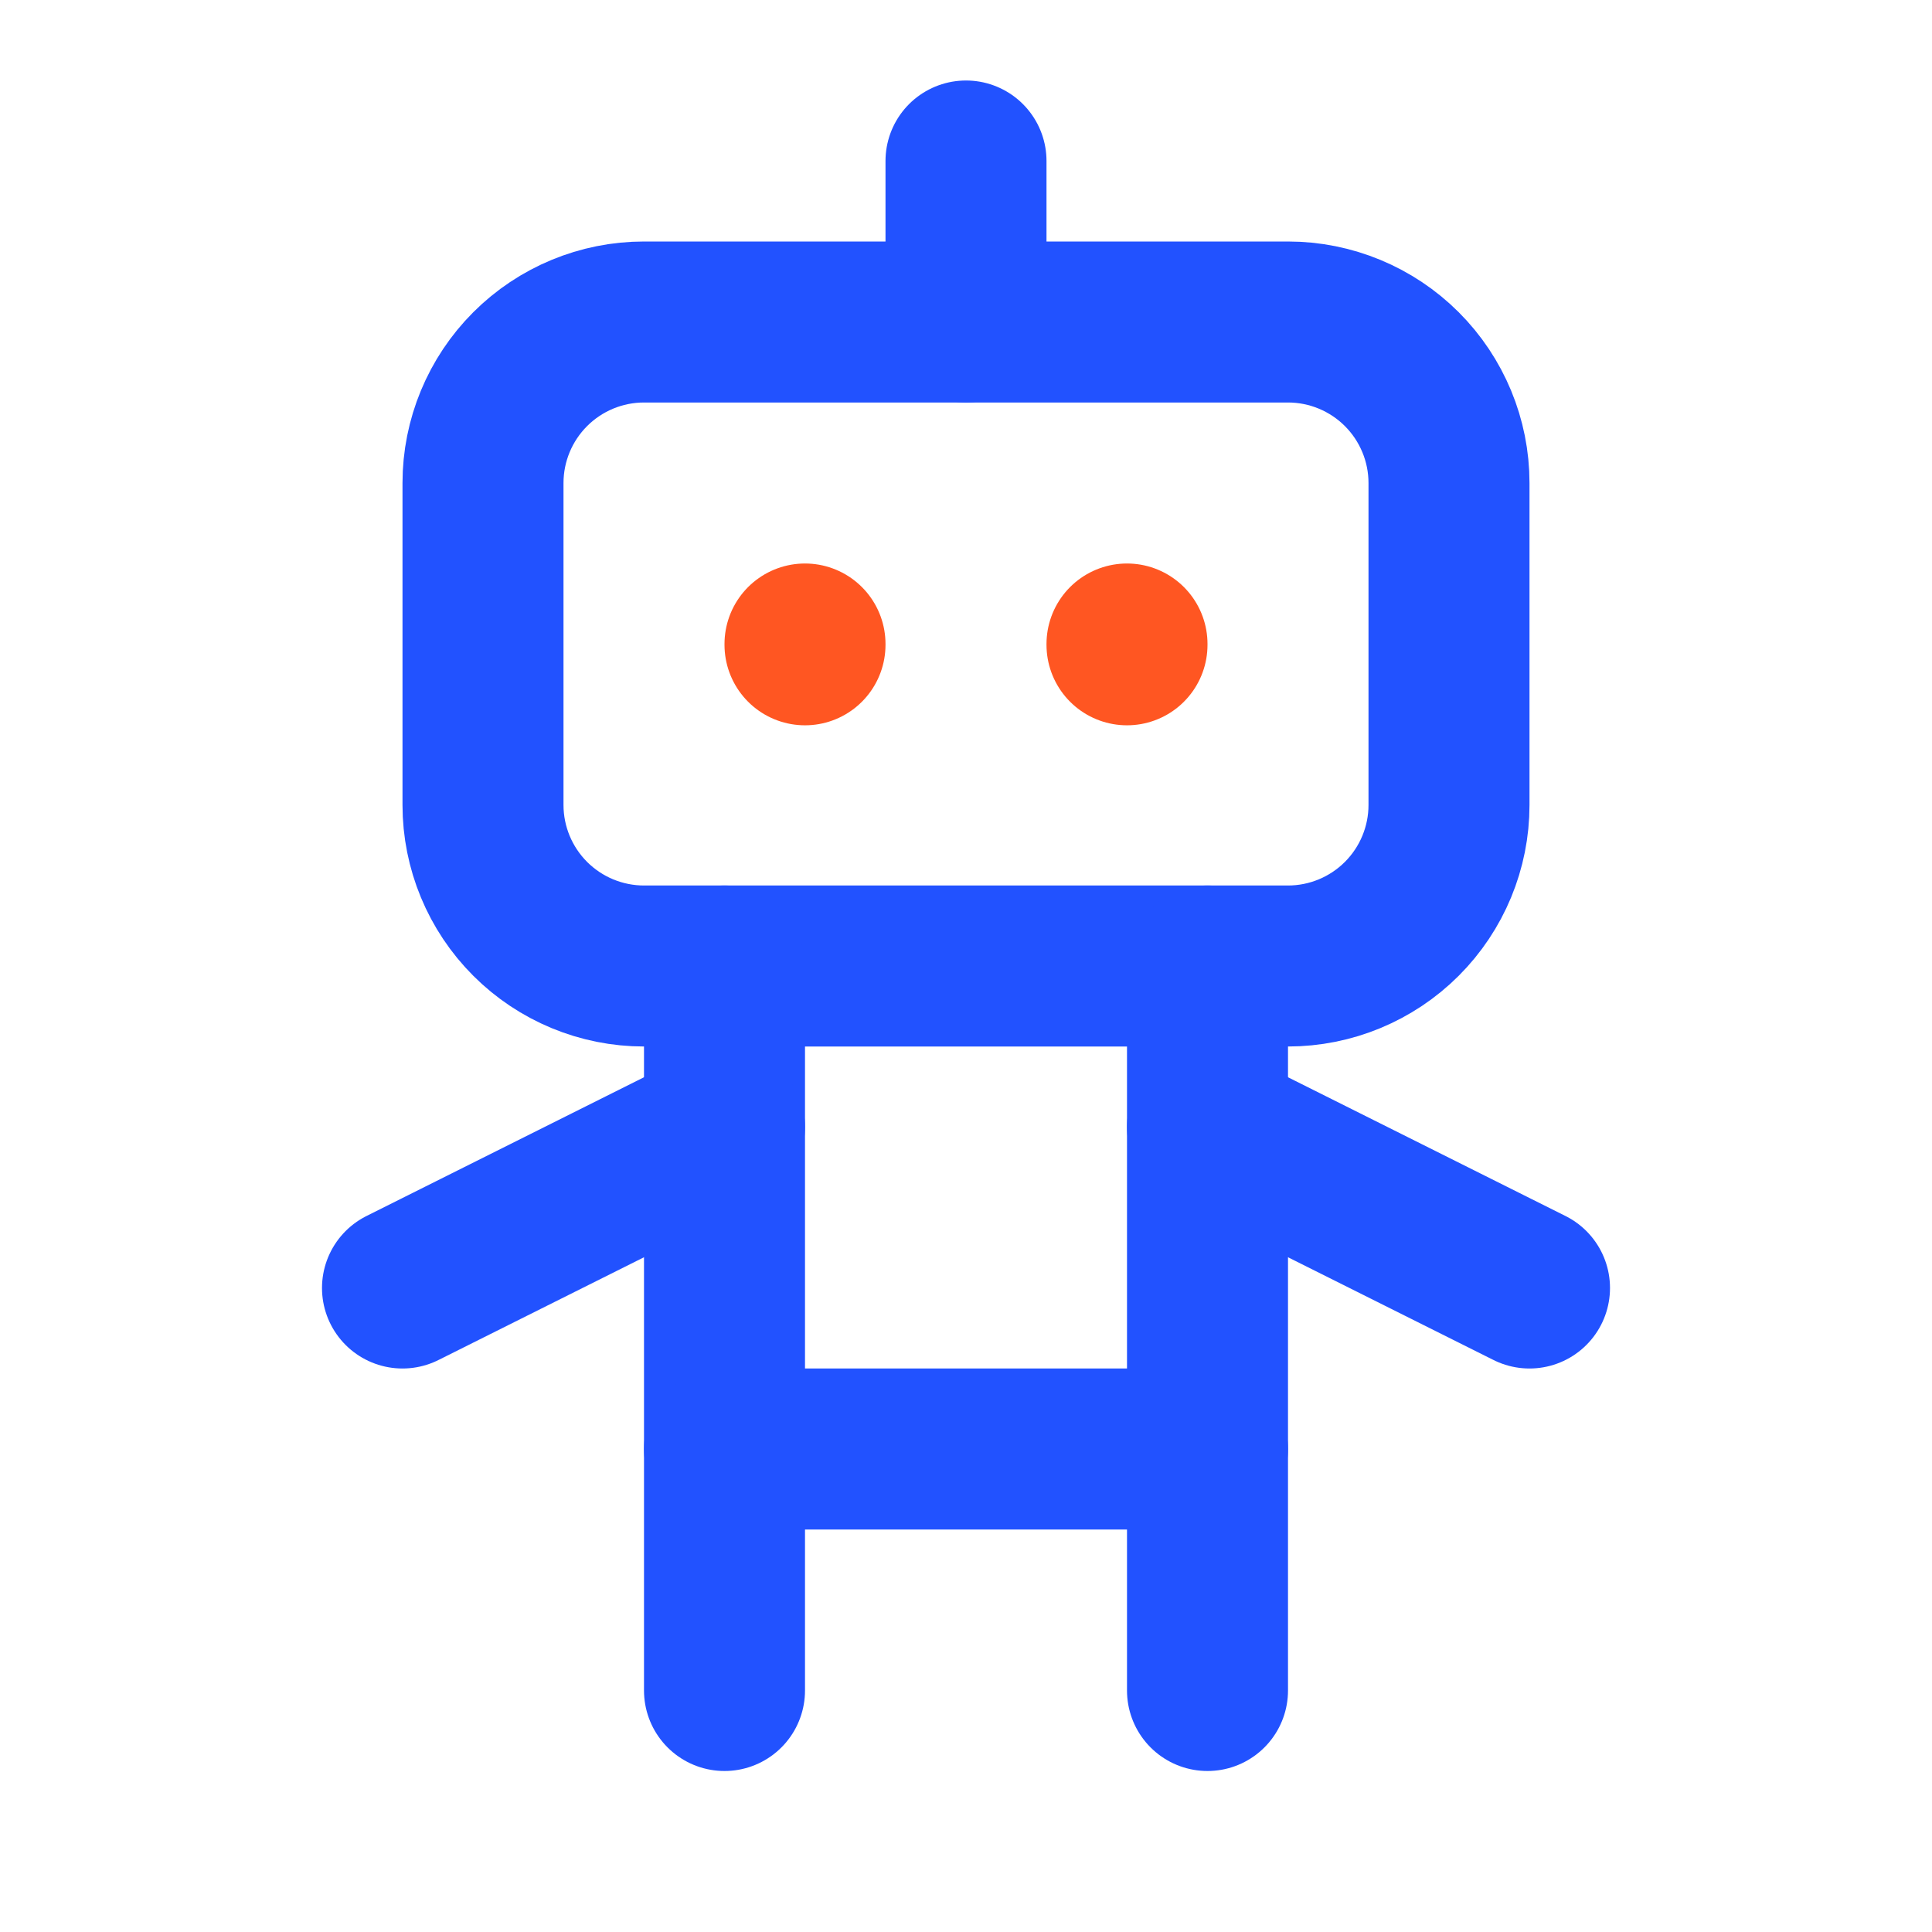 <?xml version="1.0" encoding="UTF-8"?> <svg xmlns="http://www.w3.org/2000/svg" width="24" height="24" viewBox="0 0 24 24" fill="none"><g clip-path="url(#clip0_10162_25587)"><path d="M6 6C6 5.47 6.211 4.961 6.586 4.586C6.961 4.211 7.47 4 8 4H16C16.53 4 17.039 4.211 17.414 4.586C17.789 4.961 18 5.47 18 6V10C18 10.53 17.789 11.039 17.414 11.414C17.039 11.789 16.53 12 16 12H8C7.47 12 6.961 11.789 6.586 11.414C6.211 11.039 6 10.53 6 10V6Z" stroke="#2252FF" stroke-width="2" stroke-linecap="round" stroke-linejoin="round"></path><path d="M12 2V4" stroke="#2252FF" stroke-width="2" stroke-linecap="round" stroke-linejoin="round"></path><path d="M9 12V21" stroke="#2252FF" stroke-width="2" stroke-linecap="round" stroke-linejoin="round"></path><path d="M15 12V21" stroke="#2252FF" stroke-width="2" stroke-linecap="round" stroke-linejoin="round"></path><path d="M5 16L9 14" stroke="#2252FF" stroke-width="2" stroke-linecap="round" stroke-linejoin="round"></path><path d="M15 14L19 16" stroke="#2252FF" stroke-width="2" stroke-linecap="round" stroke-linejoin="round"></path><path d="M9 18H15" stroke="#2252FF" stroke-width="2" stroke-linecap="round" stroke-linejoin="round"></path><path d="M10 8V8.01" stroke="#FF5622" stroke-width="2" stroke-linecap="round" stroke-linejoin="round"></path><path d="M14 8V8.01" stroke="#FF5622" stroke-width="2" stroke-linecap="round" stroke-linejoin="round"></path></g><defs><clipPath id="clip0_10162_25587"><rect width="24" height="24" fill="white"></rect></clipPath></defs></svg> 